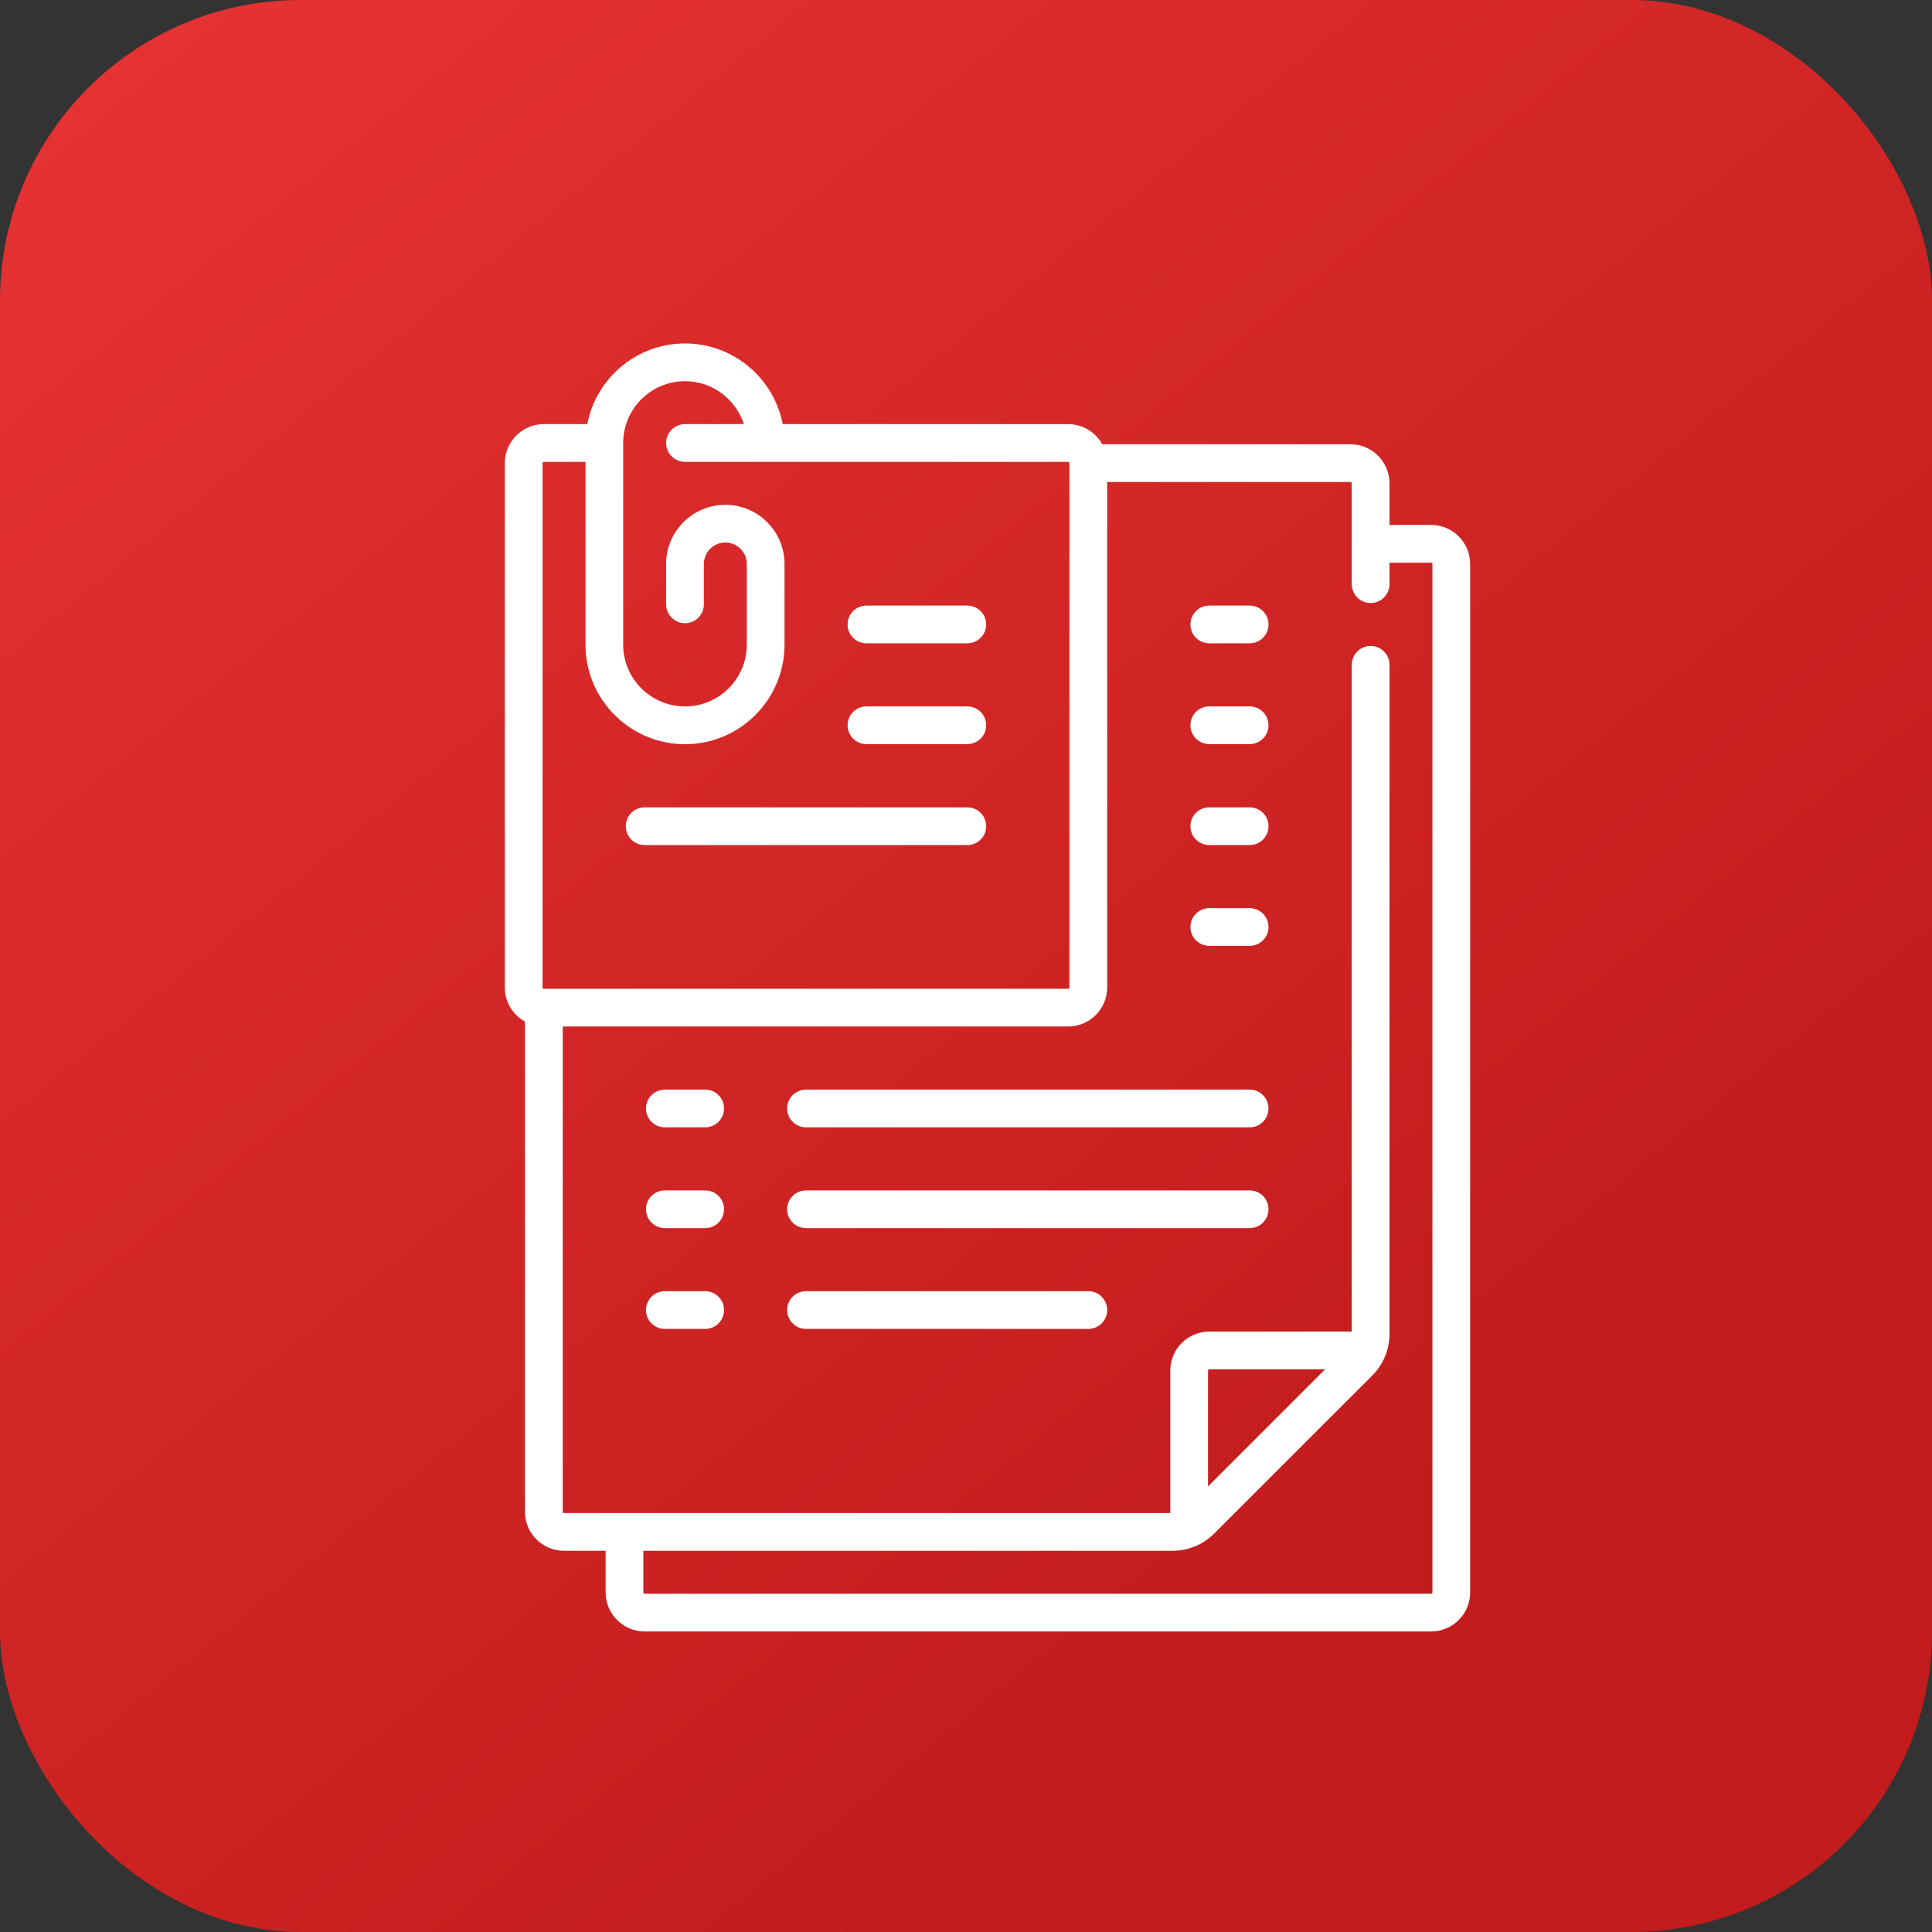 <svg width="45" height="45" viewBox="0 0 45 45" fill="none" xmlns="http://www.w3.org/2000/svg">
<rect x="0" y="0" width="45" height="45" fill="#333333" stroke="none"/>
<rect width="45" height="45" rx="7" fill="url(#paint0_linear_3481_923)"/>
<g clip-path="url(#clip0_3481_923)">
<path d="M33.334 12.227H32.364V11.258C32.364 10.756 31.956 10.348 31.455 10.348H25.674C25.519 10.069 25.221 9.879 24.879 9.879H18.231C18.025 8.81 17.083 8 15.955 8C14.827 8 13.885 8.81 13.679 9.879H12.667C12.166 9.879 11.758 10.287 11.758 10.788V23C11.758 23.342 11.948 23.64 12.227 23.795V35.212C12.227 35.713 12.635 36.121 13.137 36.121H14.106V37.091C14.106 37.592 14.514 38 15.015 38H33.334C33.835 38 34.243 37.592 34.243 37.091V13.136C34.243 12.635 33.835 12.227 33.334 12.227ZM12.637 10.788C12.637 10.771 12.65 10.758 12.667 10.758H13.637V15.015C13.637 16.294 14.677 17.334 15.955 17.334C17.233 17.334 18.273 16.294 18.273 15.015V13.136C18.273 12.376 17.654 11.758 16.894 11.758C16.134 11.758 15.515 12.376 15.515 13.136V14.076C15.515 14.319 15.712 14.515 15.955 14.515C16.198 14.515 16.394 14.319 16.394 14.076V13.136C16.394 12.861 16.619 12.636 16.894 12.636C17.17 12.636 17.394 12.861 17.394 13.136V15.015C17.394 15.809 16.748 16.454 15.955 16.454C15.161 16.454 14.515 15.809 14.515 15.015V10.32C14.515 10.319 14.515 10.319 14.515 10.318C14.515 10.318 14.515 10.318 14.515 10.317C14.516 9.524 15.162 8.879 15.955 8.879C16.595 8.879 17.139 9.299 17.325 9.879H15.955C15.712 9.879 15.515 10.075 15.515 10.318C15.515 10.561 15.712 10.758 15.955 10.758H24.879C24.896 10.758 24.909 10.771 24.909 10.788V23C24.909 23.017 24.896 23.03 24.879 23.03H12.667C12.65 23.03 12.637 23.017 12.637 23V10.788ZM33.364 37.091C33.364 37.108 33.35 37.121 33.334 37.121H15.015C14.999 37.121 14.985 37.108 14.985 37.091V36.121H27.308C27.677 36.121 28.023 35.978 28.283 35.717L31.96 32.041C32.221 31.78 32.364 31.434 32.364 31.066V15.485C32.364 15.242 32.167 15.046 31.925 15.046C31.682 15.046 31.485 15.242 31.485 15.485V31.015H28.167C27.666 31.015 27.258 31.423 27.258 31.924V35.242H13.137C13.12 35.242 13.107 35.229 13.107 35.212V23.909H24.879C25.381 23.909 25.788 23.501 25.788 23V11.227H31.455C31.472 11.227 31.485 11.241 31.485 11.258V13.606C31.485 13.849 31.682 14.046 31.925 14.046C32.167 14.046 32.364 13.849 32.364 13.606V13.106H33.334C33.35 13.106 33.364 13.12 33.364 13.136V37.091H33.364ZM28.137 34.621V31.924C28.137 31.907 28.15 31.894 28.167 31.894H30.864L28.137 34.621Z" fill="white"/>
<path d="M20.182 14.984H22.53C22.773 14.984 22.97 14.788 22.97 14.545C22.97 14.302 22.773 14.105 22.53 14.105H20.182C19.939 14.105 19.742 14.302 19.742 14.545C19.742 14.788 19.939 14.984 20.182 14.984Z" fill="white"/>
<path d="M20.182 17.332H22.53C22.773 17.332 22.97 17.135 22.97 16.893C22.97 16.65 22.773 16.453 22.53 16.453H20.182C19.939 16.453 19.742 16.65 19.742 16.893C19.742 17.135 19.939 17.332 20.182 17.332Z" fill="white"/>
<path d="M15.016 19.684H22.531C22.773 19.684 22.97 19.487 22.97 19.244C22.97 19.001 22.773 18.805 22.531 18.805H15.016C14.773 18.805 14.576 19.001 14.576 19.244C14.576 19.487 14.773 19.684 15.016 19.684Z" fill="white"/>
<path d="M29.106 18.805H28.167C27.924 18.805 27.727 19.001 27.727 19.244C27.727 19.487 27.924 19.684 28.167 19.684H29.106C29.349 19.684 29.546 19.487 29.546 19.244C29.546 19.001 29.349 18.805 29.106 18.805Z" fill="white"/>
<path d="M29.106 14.105H28.167C27.924 14.105 27.727 14.302 27.727 14.545C27.727 14.788 27.924 14.984 28.167 14.984H29.106C29.349 14.984 29.546 14.788 29.546 14.545C29.546 14.302 29.349 14.105 29.106 14.105Z" fill="white"/>
<path d="M29.106 16.453H28.167C27.924 16.453 27.727 16.65 27.727 16.893C27.727 17.135 27.924 17.332 28.167 17.332H29.106C29.349 17.332 29.546 17.135 29.546 16.893C29.546 16.65 29.349 16.453 29.106 16.453Z" fill="white"/>
<path d="M29.106 21.152H28.167C27.924 21.152 27.727 21.349 27.727 21.592C27.727 21.834 27.924 22.031 28.167 22.031H29.106C29.349 22.031 29.546 21.834 29.546 21.592C29.546 21.349 29.349 21.152 29.106 21.152Z" fill="white"/>
<path d="M16.425 25.379H15.485C15.243 25.379 15.046 25.576 15.046 25.818C15.046 26.061 15.243 26.258 15.485 26.258H16.425C16.668 26.258 16.864 26.061 16.864 25.818C16.864 25.576 16.668 25.379 16.425 25.379Z" fill="white"/>
<path d="M16.425 30.074H15.485C15.243 30.074 15.046 30.271 15.046 30.514C15.046 30.756 15.243 30.953 15.485 30.953H16.425C16.668 30.953 16.864 30.756 16.864 30.514C16.864 30.271 16.668 30.074 16.425 30.074Z" fill="white"/>
<path d="M16.425 27.727H15.485C15.243 27.727 15.046 27.923 15.046 28.166C15.046 28.409 15.243 28.605 15.485 28.605H16.425C16.668 28.605 16.864 28.409 16.864 28.166C16.864 27.923 16.668 27.727 16.425 27.727Z" fill="white"/>
<path d="M29.107 25.379H18.773C18.531 25.379 18.334 25.576 18.334 25.818C18.334 26.061 18.531 26.258 18.773 26.258H29.107C29.349 26.258 29.546 26.061 29.546 25.818C29.546 25.576 29.349 25.379 29.107 25.379Z" fill="white"/>
<path d="M25.349 30.074H18.773C18.531 30.074 18.334 30.271 18.334 30.514C18.334 30.756 18.531 30.953 18.773 30.953H25.349C25.592 30.953 25.789 30.756 25.789 30.514C25.789 30.271 25.592 30.074 25.349 30.074Z" fill="white"/>
<path d="M29.107 27.727H18.773C18.531 27.727 18.334 27.923 18.334 28.166C18.334 28.409 18.531 28.605 18.773 28.605H29.107C29.349 28.605 29.546 28.409 29.546 28.166C29.546 27.923 29.349 27.727 29.107 27.727Z" fill="white"/>
</g>
<defs>
<linearGradient id="paint0_linear_3481_923" x1="-1.35" y1="-6.3" x2="32.85" y2="35.55" gradientUnits="userSpaceOnUse">
<stop stop-color="#EC3636"/>
<stop offset="1" stop-color="#C21C1C"/>
</linearGradient>
<clipPath id="clip0_3481_923">
<rect width="30" height="30" fill="white" transform="translate(8 8)"/>
</clipPath>
</defs>
</svg>
